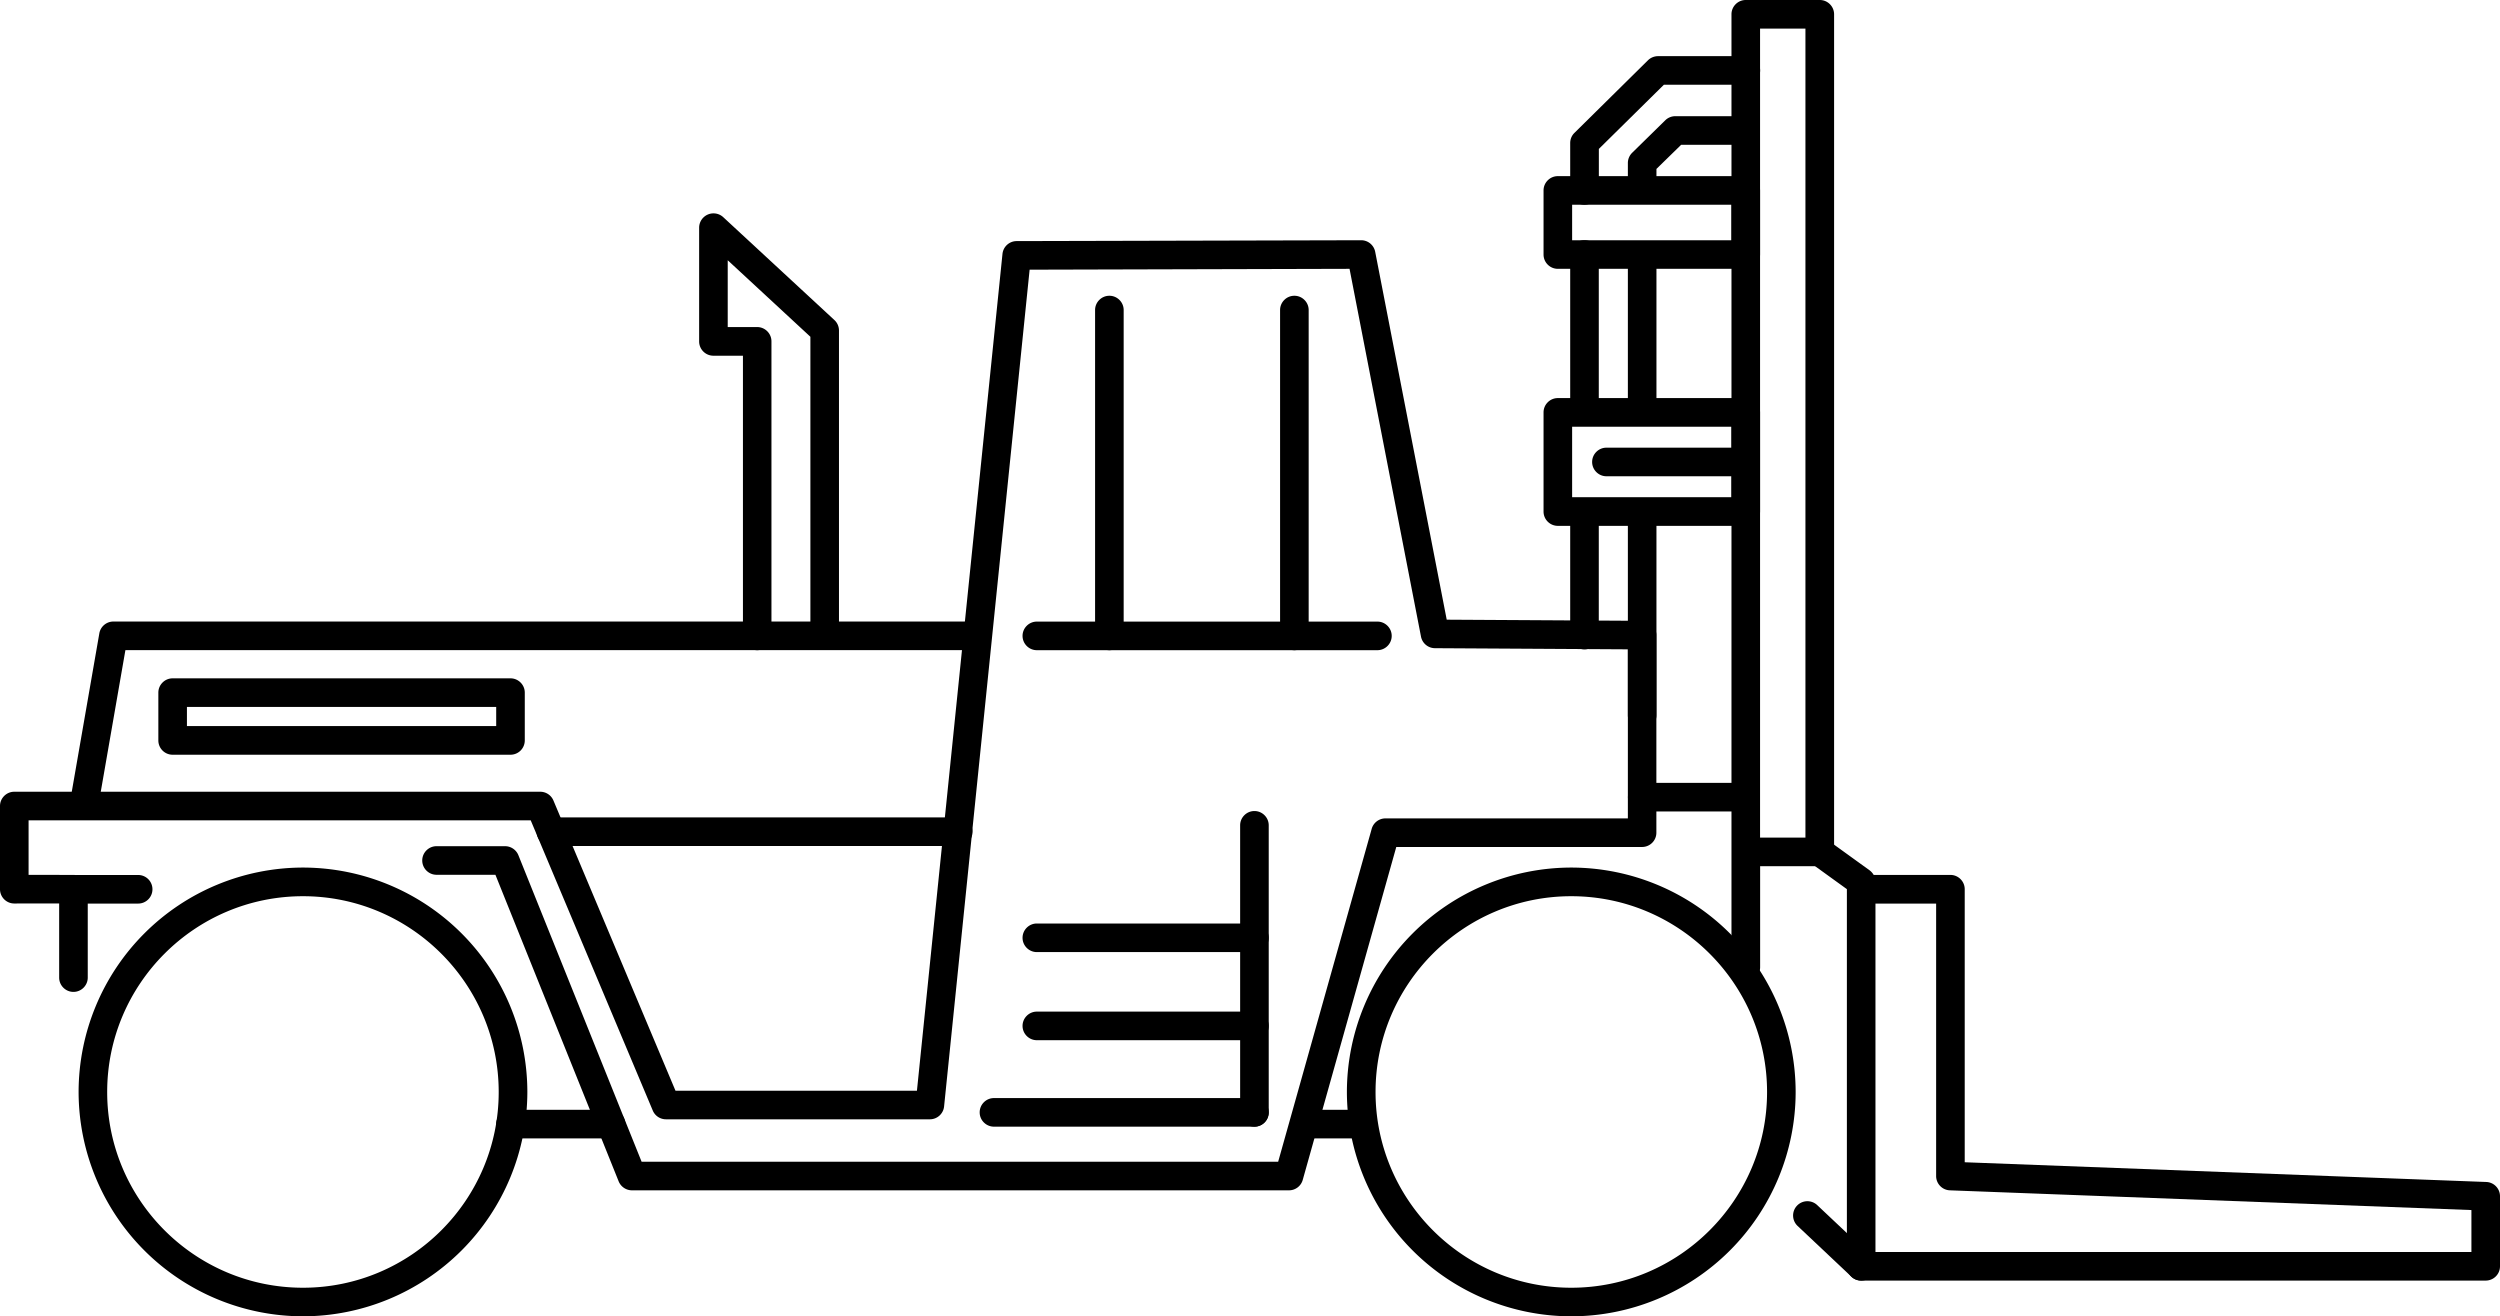 <svg version="1.1" class="svg-icon--forklift" xmlns="http://www.w3.org/2000/svg" x="0" y="0" viewBox="0 0 34.986 18.421" xml:space="preserve">
  <switch>
    <g>
      <path d="M18.039 16.658H8.844a.202.202 0 0 1-.186-.125l-1.725-4.291h-.824c-.11 0-.2-.09-.2-.2s.09-.2.2-.2h.959c.082 0 .155.05.186.125l1.725 4.291h8.908l1.309-4.659a.2.2 0 0 1 .192-.146h3.393V9.087l-2.7-.016a.2.2 0 0 1-.195-.162l-1-5.147-4.477.012-1.197 11.71a.2.2 0 0 1-.199.18H9.32a.2.2 0 0 1-.185-.123L7.427 11.48H.4v.763l.628.001c.11 0 .2.09.2.2v1.237c0 .11-.09.2-.2.2s-.2-.09-.2-.2v-1.038l-.628.001a.2.2 0 0 1-.2-.2V11.28c0-.11.09-.2.2-.2h7.36a.2.2 0 0 1 .185.123l1.708 4.061h3.379l1.197-11.71a.2.2 0 0 1 .198-.18l4.822-.012a.2.2 0 0 1 .196.162l1.001 5.148 2.735.016a.2.2 0 0 1 .199.2v2.765a.2.2 0 0 1-.2.2h-3.44l-1.309 4.659a.2.2 0 0 1-.192.146z"/>
      <path d="M8.551 15.931H7.144c-.11 0-.2-.09-.2-.2s.09-.2.2-.2h1.407a.2.2 0 1 1 0 .4zM1.934 12.645h-.848c-.11 0-.2-.09-.2-.2s.09-.2.2-.2h.847a.2.2 0 0 1 .001.4z"/>
      <path d="M4.24 18.421a3.144 3.144 0 0 1-3.14-3.14 3.144 3.144 0 0 1 3.14-3.14 3.144 3.144 0 0 1 3.14 3.14 3.145 3.145 0 0 1-3.14 3.14zm0-5.879c-1.511 0-2.74 1.229-2.74 2.74s1.229 2.739 2.74 2.739 2.739-1.229 2.739-2.739-1.229-2.74-2.739-2.74zM13.41 11.839h-5.7c-.11 0-.2-.09-.2-.2s.09-.2.2-.2h5.7a.2.2 0 1 1 0 .4zM19.05 15.931h-.761c-.11 0-.2-.09-.2-.2s.09-.2.2-.2h.761c.11 0 .2.09.2.2s-.09.2-.2.2zM17.555 15.767H13.91c-.11 0-.2-.09-.2-.2s.09-.2.2-.2h3.645a.2.2 0 1 1 0 .4z"/>
      <path d="M17.555 15.767a.2.2 0 0 1-.2-.2V11.55c0-.11.09-.2.2-.2s.2.09.2.2v4.017a.2.2 0 0 1-.2.2z"/>
      <path d="M17.555 13.324H14.51c-.11 0-.2-.09-.2-.2s.09-.2.2-.2h3.045a.2.2 0 1 1 0 .4zM17.555 14.557H14.51c-.11 0-.2-.09-.2-.2s.09-.2.2-.2h3.045a.2.2 0 1 1 0 .4zM21.989 18.421a3.144 3.144 0 0 1-3.14-3.14 3.144 3.144 0 0 1 3.14-3.14 3.144 3.144 0 0 1 3.14 3.14 3.143 3.143 0 0 1-3.14 3.14zm0-5.879c-1.511 0-2.739 1.229-2.739 2.74s1.229 2.739 2.739 2.739 2.74-1.229 2.74-2.739-1.229-2.74-2.74-2.74zM1.194 11.356a.2.2 0 0 1-.197-.234l.393-2.258a.2.2 0 0 1 .197-.166H13.62c.11 0 .2.09.2.2s-.09.2-.2.2H1.755l-.364 2.092a.2.2 0 0 1-.197.166z"/>
      <path d="M10.597 9.099a.2.2 0 0 1-.2-.2V4.978h-.413a.2.2 0 0 1-.2-.2V3.185a.201.201 0 0 1 .336-.147l1.557 1.441a.2.2 0 0 1 .064.147v4.266c0 .11-.09.2-.2.2s-.2-.09-.2-.2V4.713l-1.157-1.071v.935h.412c.11 0 .2.09.2.2v4.121a.2.2 0 0 1-.199.201zM19.276 9.099H14.51c-.11 0-.2-.09-.2-.2s.09-.2.2-.2h4.766c.11 0 .2.09.2.2s-.09.2-.2.2z"/>
      <path d="M15.525 9.099a.2.2 0 0 1-.2-.2v-4.56c0-.11.09-.2.2-.2s.2.09.2.2v4.56a.2.2 0 0 1-.2.2zM18.114 9.099a.2.2 0 0 1-.2-.2v-4.56c0-.11.09-.2.2-.2s.2.09.2.2v4.56a.2.2 0 0 1-.2.2zM24.431 13.738a.2.2 0 0 1-.2-.2V.2c0-.11.09-.2.2-.2h1.036c.11 0 .2.09.2.2v11.722a.2.2 0 0 1-.2.2h-.835v1.415a.202.202 0 0 1-.201.201zm.2-2.016h.635V.4h-.635v11.322z"/>
      <path d="M34.786 17.921h-8.74a.2.2 0 0 1-.2-.2v-5.278l-.497-.359a.2.2 0 1 1 .234-.324l.58.419c.024.018.043.04.058.065h1.074c.11 0 .2.09.2.2v3.821l7.298.276a.2.2 0 0 1 .193.2v.98a.2.2 0 0 1-.2.2zm-8.539-.4h8.339v-.587l-7.298-.276a.2.2 0 0 1-.193-.2v-3.813h-.849v4.876zM22.174 2.865a.2.2 0 0 1-.2-.2v-.663c0-.054.021-.105.06-.143L23.062.844a.202.202 0 0 1 .141-.058h1.229c.11 0 .2.09.2.2s-.09.2-.2.2h-1.147l-.91.898v.579a.203.203 0 0 1-.201.202z"/>
      <path d="M24.431 3.762h-2.63a.2.2 0 0 1-.2-.2v-.897c0-.11.09-.2.2-.2h2.63c.11 0 .2.09.2.2v.897a.2.2 0 0 1-.2.2zm-2.43-.4h2.23v-.497h-2.23v.497zM24.431 7.359h-2.63a.2.2 0 0 1-.2-.2V5.771c0-.11.09-.2.2-.2h2.63c.11 0 .2.09.2.2v1.387a.2.2 0 0 1-.2.201zm-2.43-.401h2.23v-.986h-2.23v.986z"/>
      <path d="M22.981 2.803a.2.2 0 0 1-.2-.2v-.322c0-.054.022-.105.06-.143l.464-.455a.2.2 0 0 1 .14-.057h.861c.11 0 .2.09.2.2s-.09.2-.2.2h-.779l-.346.338v.238a.2.2 0 0 1-.2.201zM22.174 5.889a.2.2 0 0 1-.2-.2V3.562c0-.11.09-.2.2-.2s.2.09.2.2v2.126a.2.2 0 0 1-.2.201zM22.174 9.088a.2.2 0 0 1-.2-.2V7.262c0-.11.09-.2.2-.2s.2.09.2.2v1.626a.2.2 0 0 1-.2.2zM22.981 5.889a.2.2 0 0 1-.2-.2V3.754c0-.11.09-.2.2-.2s.2.09.2.2v1.934a.2.2 0 0 1-.2.201zM22.981 10.21a.2.2 0 0 1-.2-.2V7.262c0-.11.09-.2.2-.2s.2.09.2.2v2.748a.2.2 0 0 1-.2.2zM7.144 10.562H2.416a.2.2 0 0 1-.2-.2v-.669c0-.11.09-.2.2-.2h4.728c.11 0 .2.09.2.2v.668a.2.2 0 0 1-.2.201zm-4.528-.401h4.328v-.268H2.616v.268zM24.41 6.665h-1.929c-.11 0-.2-.09-.2-.2s.09-.2.2-.2h1.929a.2.2 0 1 1 0 .4zM26.046 17.921a.196.196 0 0 1-.137-.055l-.753-.71a.2.2 0 0 1 .275-.291l.753.71a.2.2 0 0 1-.138.346zM24.307 11.356h-1.325c-.11 0-.2-.09-.2-.2s.09-.2.2-.2h1.325c.11 0 .2.09.2.2s-.09.2-.2.2z"/>
    </g>
  </switch>
</svg>
